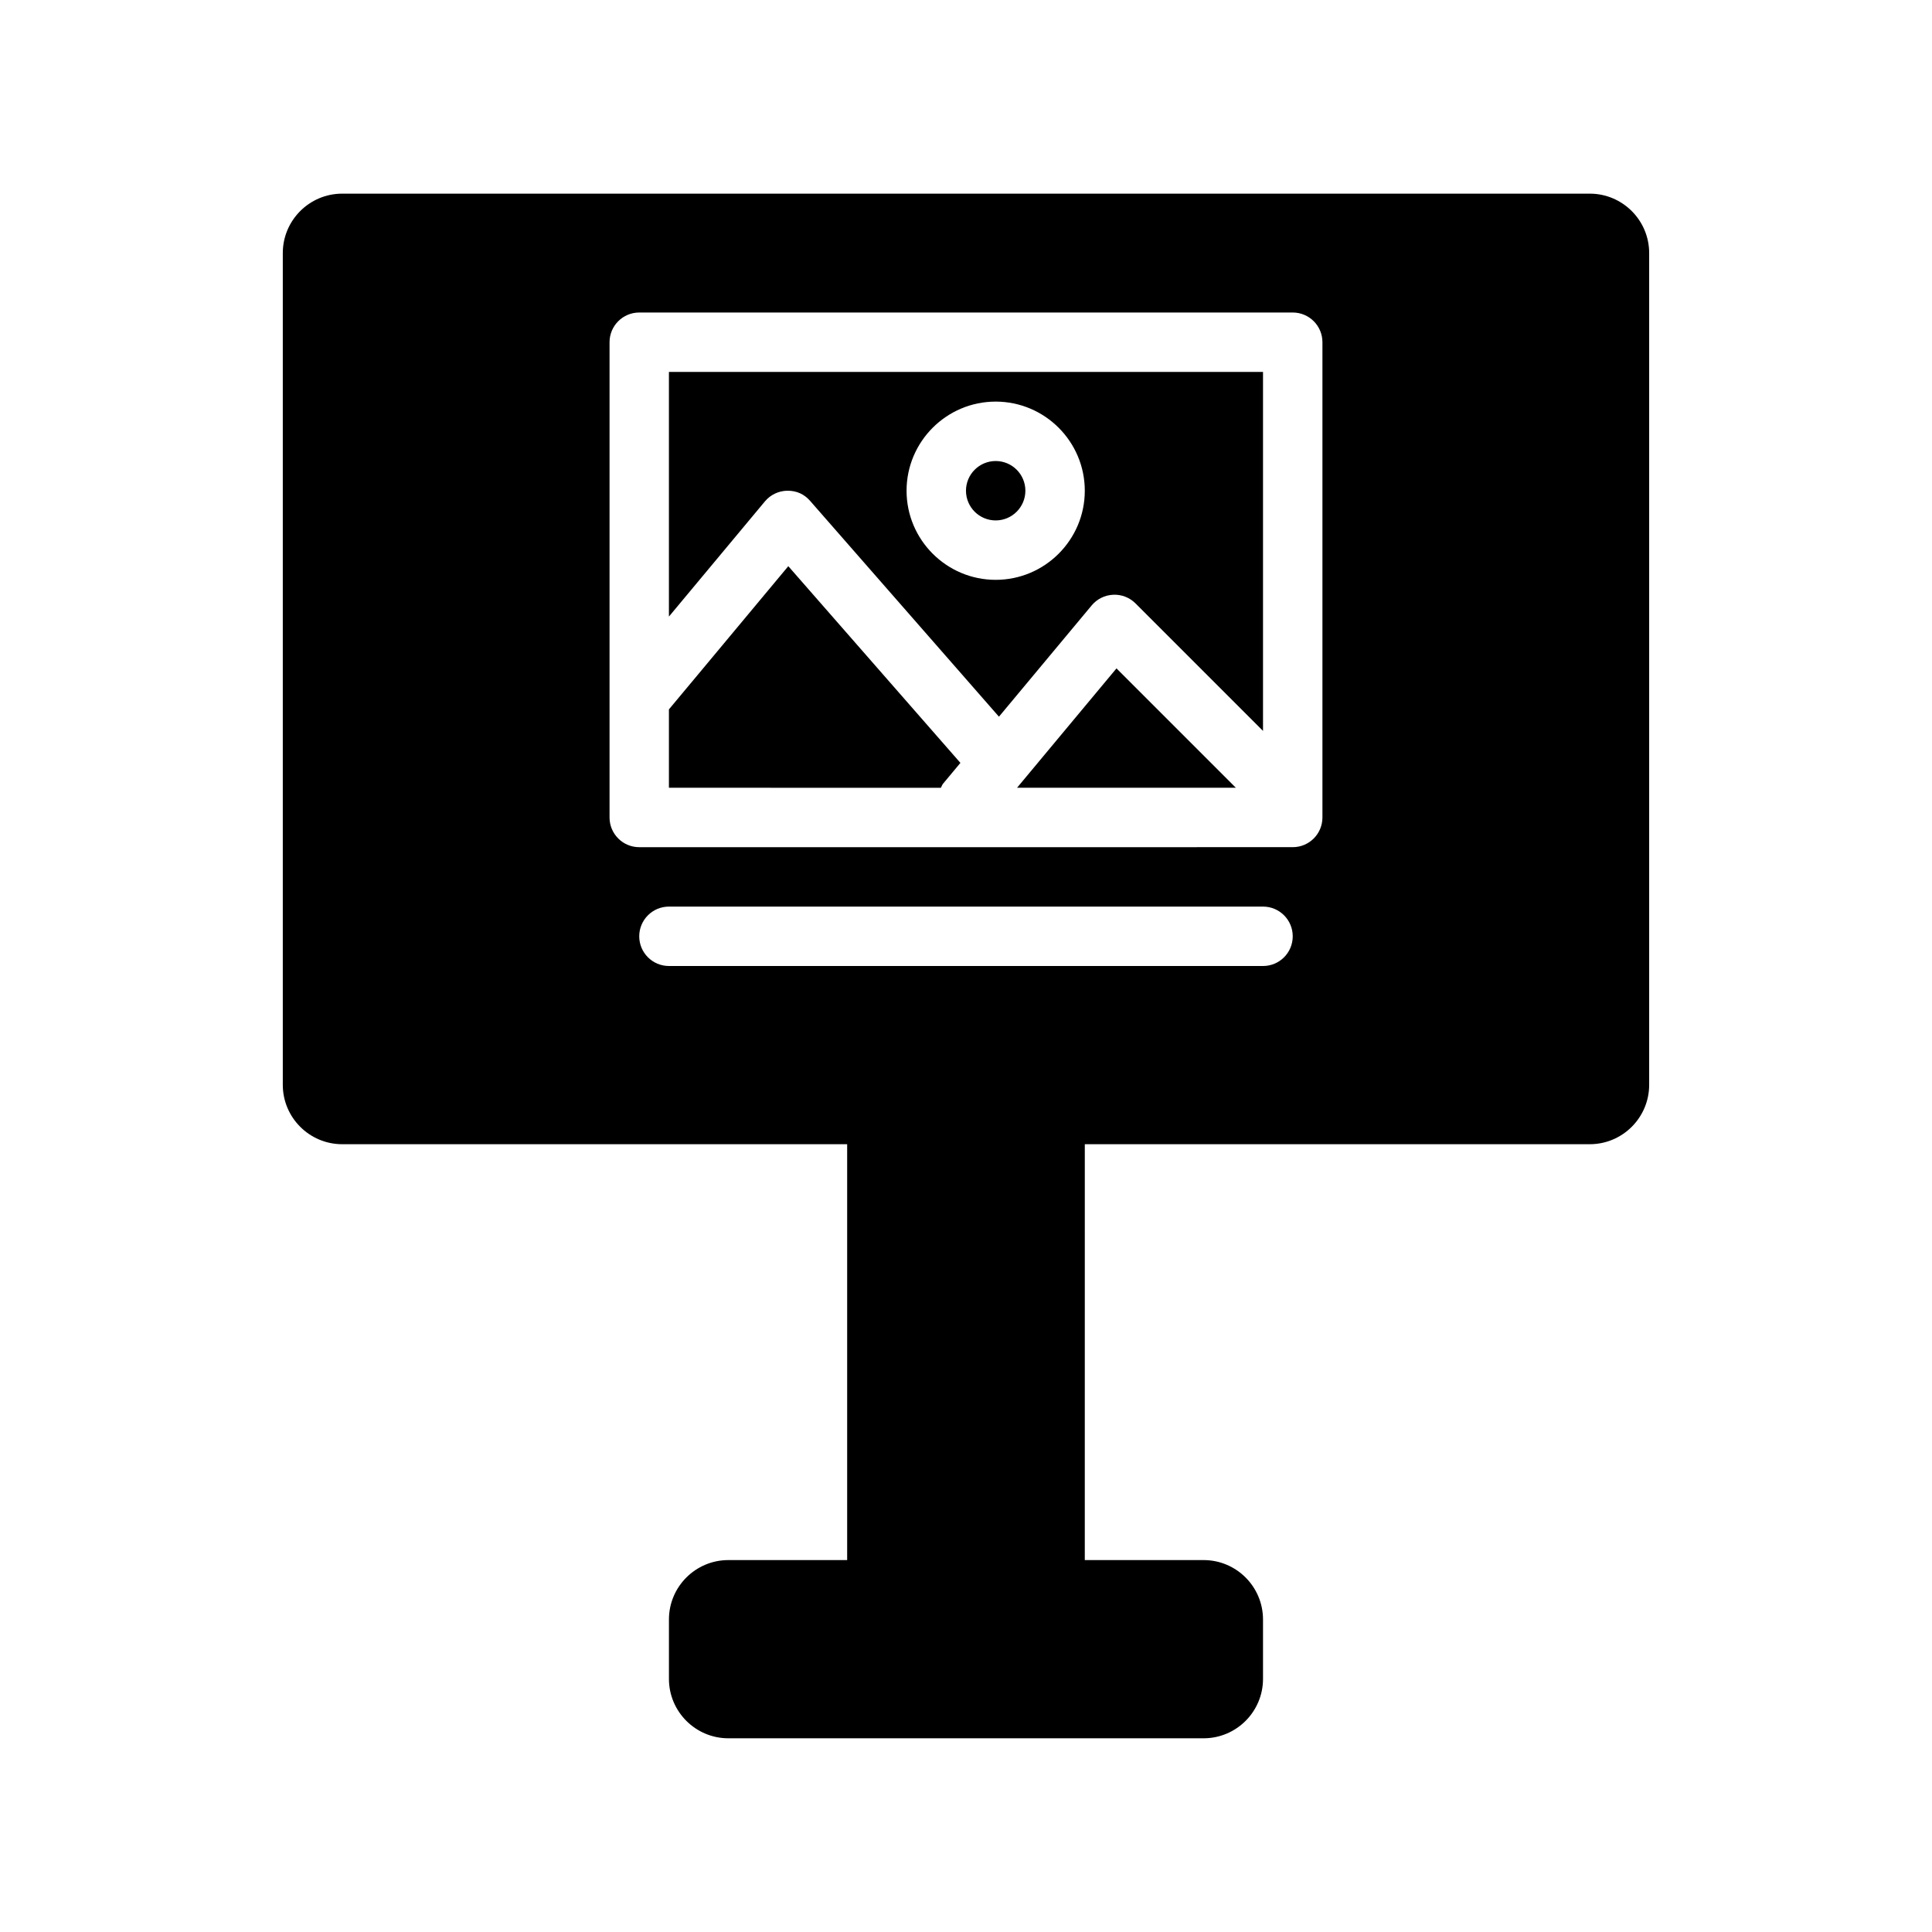 <?xml version="1.0" encoding="UTF-8"?>
<!-- Uploaded to: ICON Repo, www.iconrepo.com, Generator: ICON Repo Mixer Tools -->
<svg fill="#000000" width="800px" height="800px" version="1.1" viewBox="144 144 512 512" xmlns="http://www.w3.org/2000/svg">
 <path d="m565.31 195.32h-330.62c-8.684 0-15.746 7.062-15.746 15.746v220.42c0 8.684 7.062 15.742 15.742 15.742h133.82v110.21h-31.488c-8.684 0-15.742 7.062-15.742 15.742v15.742c0 8.684 7.062 15.742 15.742 15.742h125.95c8.684 0 15.742-7.062 15.742-15.742v-15.742c0-8.684-7.062-15.742-15.742-15.742h-31.488l0.004-110.21h133.82c8.684 0 15.742-7.062 15.742-15.742v-220.42c0-8.684-7.062-15.746-15.742-15.746zm-86.594 204.68h-157.44c-4.344 0-7.871-3.519-7.871-7.871 0-4.352 3.527-7.871 7.871-7.871h157.44c4.352 0 7.871 3.519 7.871 7.871 0 4.352-3.519 7.871-7.871 7.871zm15.742-39.363c0 4.352-3.519 7.871-7.871 7.871l-173.18 0.004c-4.344 0-7.871-3.519-7.871-7.871v-125.95c0-4.352 3.527-7.871 7.871-7.871h173.18c4.352 0 7.871 3.519 7.871 7.871zm-141.55-66.594 45.609 52.129-4.574 5.488c-0.285 0.34-0.387 0.738-0.598 1.109l-72.074-0.004v-20.766zm-31.637 13.355 25.441-30.527c1.473-1.77 3.644-2.793 5.953-2.824 2.519-0.016 4.504 0.953 6.023 2.691l50.043 57.191 24.578-29.496c1.426-1.699 3.481-2.723 5.699-2.816 2.211-0.109 4.359 0.73 5.918 2.297l33.785 33.785v-95.141h-157.44zm86.594-56.969c13.02 0 23.617 10.598 23.617 23.617s-10.598 23.617-23.617 23.617c-13.02 0-23.617-10.598-23.617-23.617s10.598-23.617 23.617-23.617zm-7.871 23.617c0-4.344 3.535-7.871 7.871-7.871 4.344 0 7.871 3.527 7.871 7.871s-3.527 7.871-7.871 7.871c-4.34 0-7.871-3.527-7.871-7.871zm39.887 47.082 31.637 31.637h-57.992z"/>
</svg>